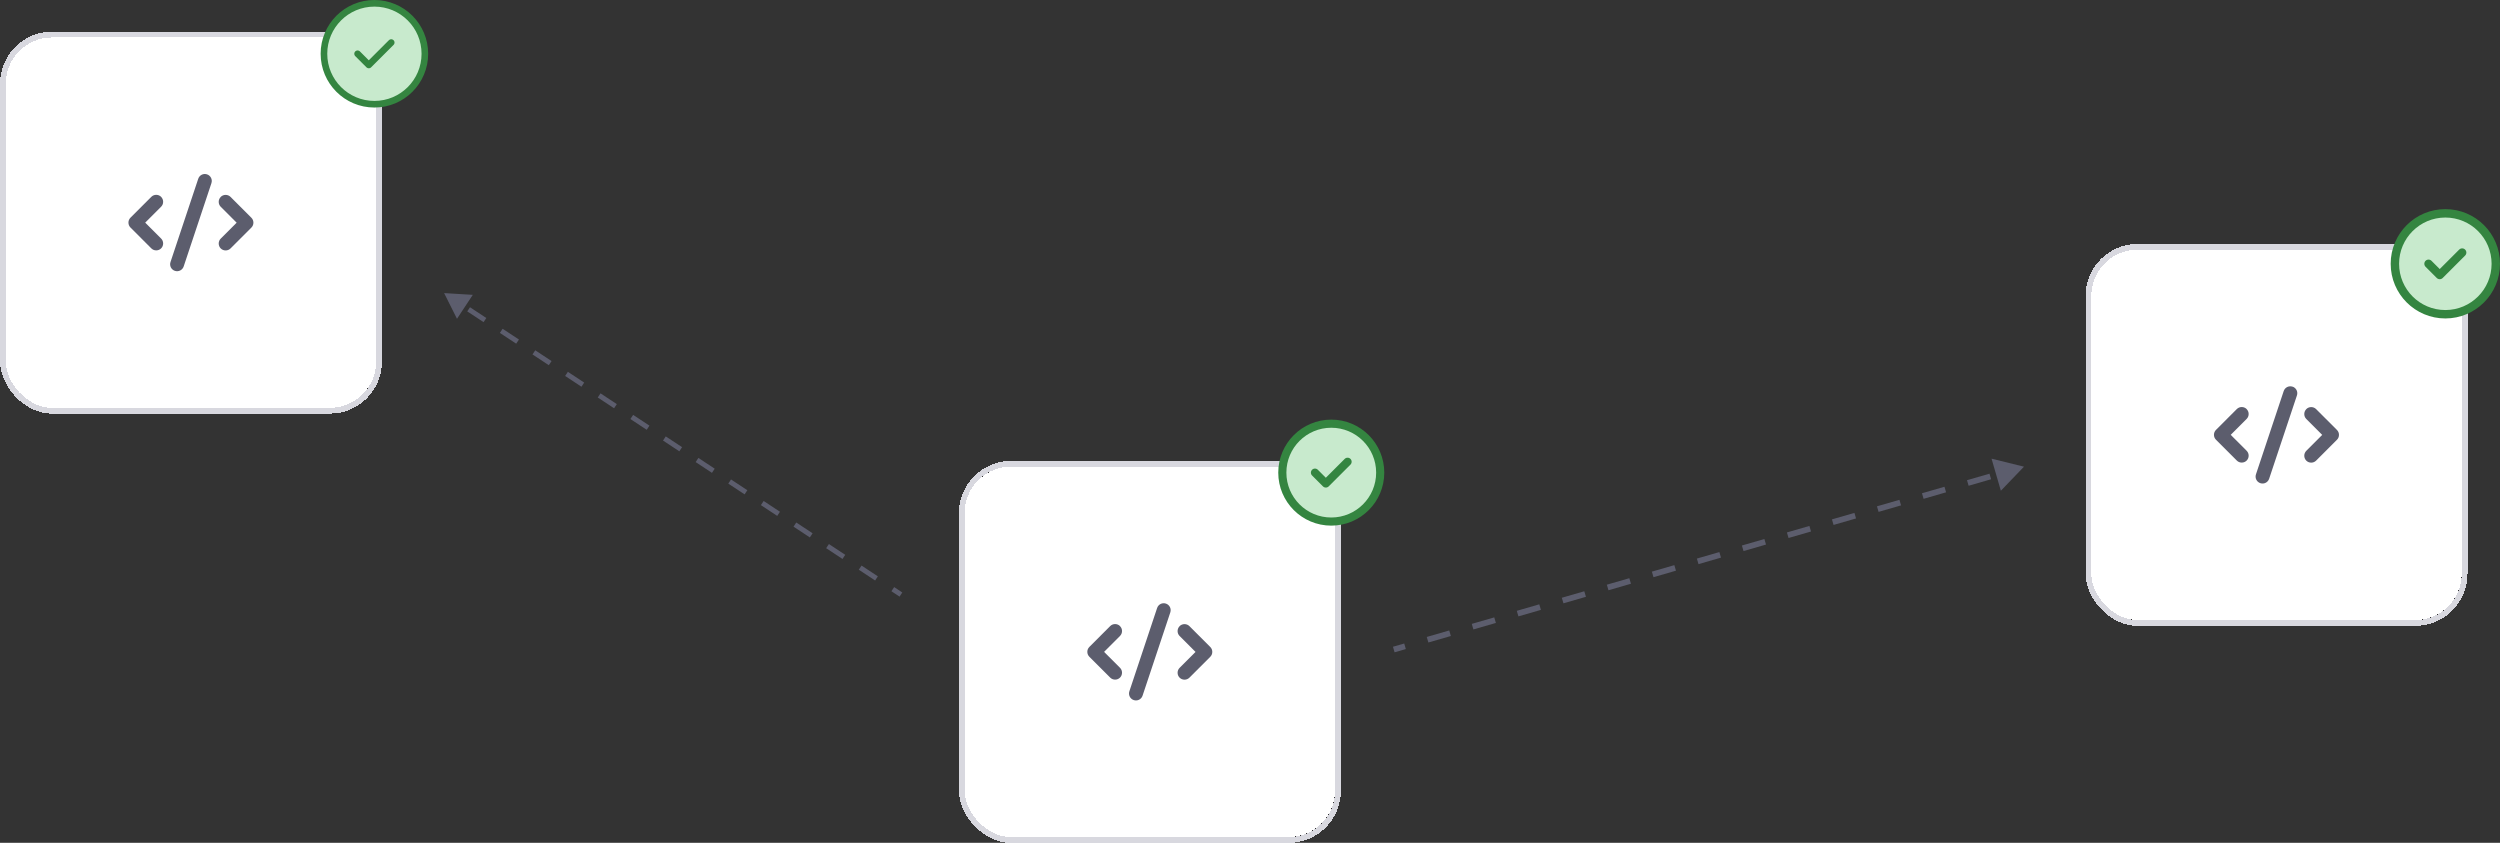 <?xml version="1.0" encoding="UTF-8"?><svg id="Layer_1" xmlns="http://www.w3.org/2000/svg" viewBox="0 0 445.91 150.33"><rect x="0" y="0" width="445.91" height="150.33" fill="#333333" stroke="none"/><defs><style>.cls-1{stroke-width:1.5px;}.cls-1,.cls-2,.cls-3,.cls-4{fill:none;}.cls-1,.cls-2,.cls-4{stroke:#348540;stroke-linecap:round;stroke-linejoin:round;}.cls-5{fill:#fff;}.cls-6{fill:#c8eacd;}.cls-7,.cls-8{fill:#5c5d6d;}.cls-2{stroke-width:1.45px;}.cls-3{stroke:#d8d8df;stroke-width:1.03px;}.cls-4{stroke-width:1.18px;}.cls-8{fill-rule:evenodd;}</style></defs><path class="cls-7" d="M361.01,83.24l-5.79-1.43,1.66,5.72,4.13-4.3Zm-6.16,1.25l-4.01,1.16,.29,.99,4.01-1.16-.29-.99Zm-8.03,2.33l-4.01,1.16,.29,.99,4.01-1.16-.29-.99Zm-8.03,2.33l-4.01,1.16,.29,.99,4.01-1.16-.29-.99Zm-8.03,2.33l-4.01,1.16,.29,.99,4.01-1.16-.29-.99Zm-8.03,2.33l-4.01,1.16,.29,.99,4.01-1.16-.29-.99Zm-8.03,2.33l-4.01,1.16,.29,.99,4.01-1.16-.29-.99Zm-8.03,2.33l-4.01,1.16,.29,.99,4.01-1.16-.29-.99Zm-8.03,2.33l-4.01,1.16,.29,.99,4.01-1.16-.29-.99Zm-8.03,2.33l-4.01,1.16,.29,.99,4.01-1.16-.29-.99Zm-8.03,2.33l-4.01,1.16,.29,.99,4.01-1.16-.29-.99Zm-8.03,2.33l-4.01,1.16,.29,.99,4.01-1.16-.29-.99Zm-8.03,2.33l-4.01,1.16,.29,.99,4.01-1.16-.29-.99Zm-8.03,2.33l-4.01,1.16,.29,.99,4.01-1.16-.29-.99Zm-8.03,2.33l-2.01,.58,.29,.99,2.01-.58-.29-.99Z"/><g><rect class="cls-5" x="373.01" y="44.53" width="66.06" height="66.06" rx="8.26" ry="8.26" shape-rendering="crispEdges"/><path class="cls-8" d="M408.91,68.96c.65,.22,1,.92,.78,1.57l-4.96,14.87c-.22,.65-.92,1-1.57,.78-.65-.22-1-.92-.78-1.57l4.95-14.86c.22-.65,.92-1,1.57-.78Zm-8.19,4.01c.48,.48,.48,1.27,0,1.75l-2.84,2.84,2.84,2.84c.48,.48,.48,1.27,0,1.75-.48,.48-1.27,.48-1.75,0l-3.72-3.72c-.48-.48-.48-1.27,0-1.75l3.72-3.72c.48-.48,1.27-.48,1.75,0Zm10.64,0c.48-.48,1.27-.48,1.75,0l3.72,3.72c.48,.48,.48,1.27,0,1.75l-3.72,3.72c-.48,.48-1.27,.48-1.75,0-.48-.48-.48-1.27,0-1.75l2.84-2.84-2.84-2.84c-.48-.48-.48-1.27,0-1.75Z"/><rect class="cls-3" x="372.5" y="44.02" width="67.1" height="67.1" rx="8.77" ry="8.77" shape-rendering="crispEdges"/></g><path class="cls-7" d="M79.22,52.29l2.29,4.57,2.82-4.27-5.1-.31Zm4.12,3.25l2.91,1.92,.49-.74-2.91-1.92-.49,.74Zm5.82,3.84l2.91,1.92,.49-.74-2.91-1.92-.49,.74Zm5.82,3.84l2.91,1.92,.49-.74-2.91-1.92-.49,.74Zm5.82,3.84l2.91,1.92,.49-.74-2.91-1.92-.49,.74Zm5.82,3.84l2.91,1.92,.49-.74-2.91-1.92-.49,.74Zm5.82,3.84l2.91,1.92,.49-.74-2.91-1.92-.49,.74Zm5.82,3.84l2.91,1.92,.49-.74-2.91-1.92-.49,.74Zm5.82,3.84l2.91,1.92,.49-.74-2.91-1.92-.49,.74Zm5.82,3.84l2.91,1.92,.49-.74-2.91-1.92-.49,.74Zm5.82,3.84l2.91,1.92,.49-.74-2.91-1.92-.49,.74Zm5.82,3.84l2.91,1.92,.49-.74-2.91-1.92-.49,.74Zm5.82,3.84l2.91,1.92,.49-.74-2.91-1.92-.49,.74Zm5.82,3.84l2.91,1.92,.49-.74-2.91-1.92-.49,.74Zm5.82,3.84l1.45,.96,.49-.74-1.45-.96-.49,.74Z"/><g><rect class="cls-5" x="1.03" y="6.68" width="66.06" height="66.06" rx="8.26" ry="8.26" shape-rendering="crispEdges"/><path class="cls-8" d="M36.93,31.1c.65,.22,1,.92,.78,1.57l-4.95,14.86c-.22,.65-.92,1-1.57,.78-.65-.22-1-.92-.78-1.57l4.95-14.86c.22-.65,.92-1,1.57-.78Zm-8.19,4.02c.48,.48,.48,1.27,0,1.75l-2.84,2.84,2.84,2.84c.48,.48,.48,1.27,0,1.75-.48,.48-1.27,.48-1.75,0l-3.72-3.72c-.48-.48-.48-1.27,0-1.75l3.72-3.72c.48-.48,1.27-.48,1.75,0Zm10.63,0c.48-.48,1.27-.48,1.75,0l3.72,3.72c.48,.48,.48,1.27,0,1.75l-3.72,3.72c-.48,.48-1.27,.48-1.75,0-.48-.48-.48-1.27,0-1.75l2.84-2.84-2.84-2.84c-.48-.48-.48-1.27,0-1.75Z"/><rect class="cls-3" x=".52" y="6.16" width="67.1" height="67.1" rx="8.77" ry="8.77" shape-rendering="crispEdges"/></g><g><rect class="cls-5" x="172.06" y="83.24" width="66.06" height="66.06" rx="8.26" ry="8.26" shape-rendering="crispEdges"/><path class="cls-8" d="M207.96,107.66c.65,.22,1,.92,.78,1.57l-4.95,14.86c-.22,.65-.92,1-1.57,.78s-1-.92-.78-1.57l4.95-14.86c.22-.65,.92-1,1.57-.78Zm-8.19,4.02c.48,.48,.48,1.27,0,1.75l-2.84,2.84,2.84,2.84c.48,.48,.48,1.27,0,1.75-.48,.48-1.27,.48-1.75,0l-3.72-3.72c-.48-.48-.48-1.27,0-1.75l3.72-3.72c.48-.48,1.27-.48,1.75,0Zm10.63,0c.48-.48,1.27-.48,1.75,0l3.72,3.72c.48,.48,.48,1.27,0,1.75l-3.72,3.72c-.48,.48-1.27,.48-1.75,0-.48-.48-.48-1.27,0-1.75l2.84-2.84-2.84-2.84c-.48-.48-.48-1.27,0-1.75Z"/><rect class="cls-3" x="171.55" y="82.72" width="67.1" height="67.1" rx="8.77" ry="8.77" shape-rendering="crispEdges"/></g><path class="cls-6" d="M246.18,84.3c0,4.82-3.91,8.73-8.73,8.73s-8.73-3.91-8.73-8.73,3.91-8.73,8.73-8.73,8.73,3.91,8.73,8.73Z"/><path class="cls-2" d="M234.54,84.3l1.94,1.94,3.88-3.88m5.82,1.94c0,4.82-3.91,8.73-8.73,8.73s-8.73-3.91-8.73-8.73,3.91-8.73,8.73-8.73,8.73,3.91,8.73,8.73Z"/><path class="cls-6" d="M75.78,9.59c0,4.97-4.03,9-9,9s-9-4.03-9-9S61.81,.59,66.78,.59s9,4.03,9,9Z"/><path class="cls-4" d="M63.78,9.59l2,2,4-4m6,2c0,4.97-4.03,9-9,9s-9-4.03-9-9S61.81,.59,66.78,.59s9,4.03,9,9Z"/><path class="cls-6" d="M445.16,47.05c0,4.97-4.03,9-9,9s-9-4.03-9-9,4.03-9,9-9,9,4.03,9,9Z"/><path class="cls-1" d="M433.16,47.05l2,2,4-4m6,2c0,4.97-4.03,9-9,9s-9-4.03-9-9,4.03-9,9-9,9,4.03,9,9Z"/></svg>